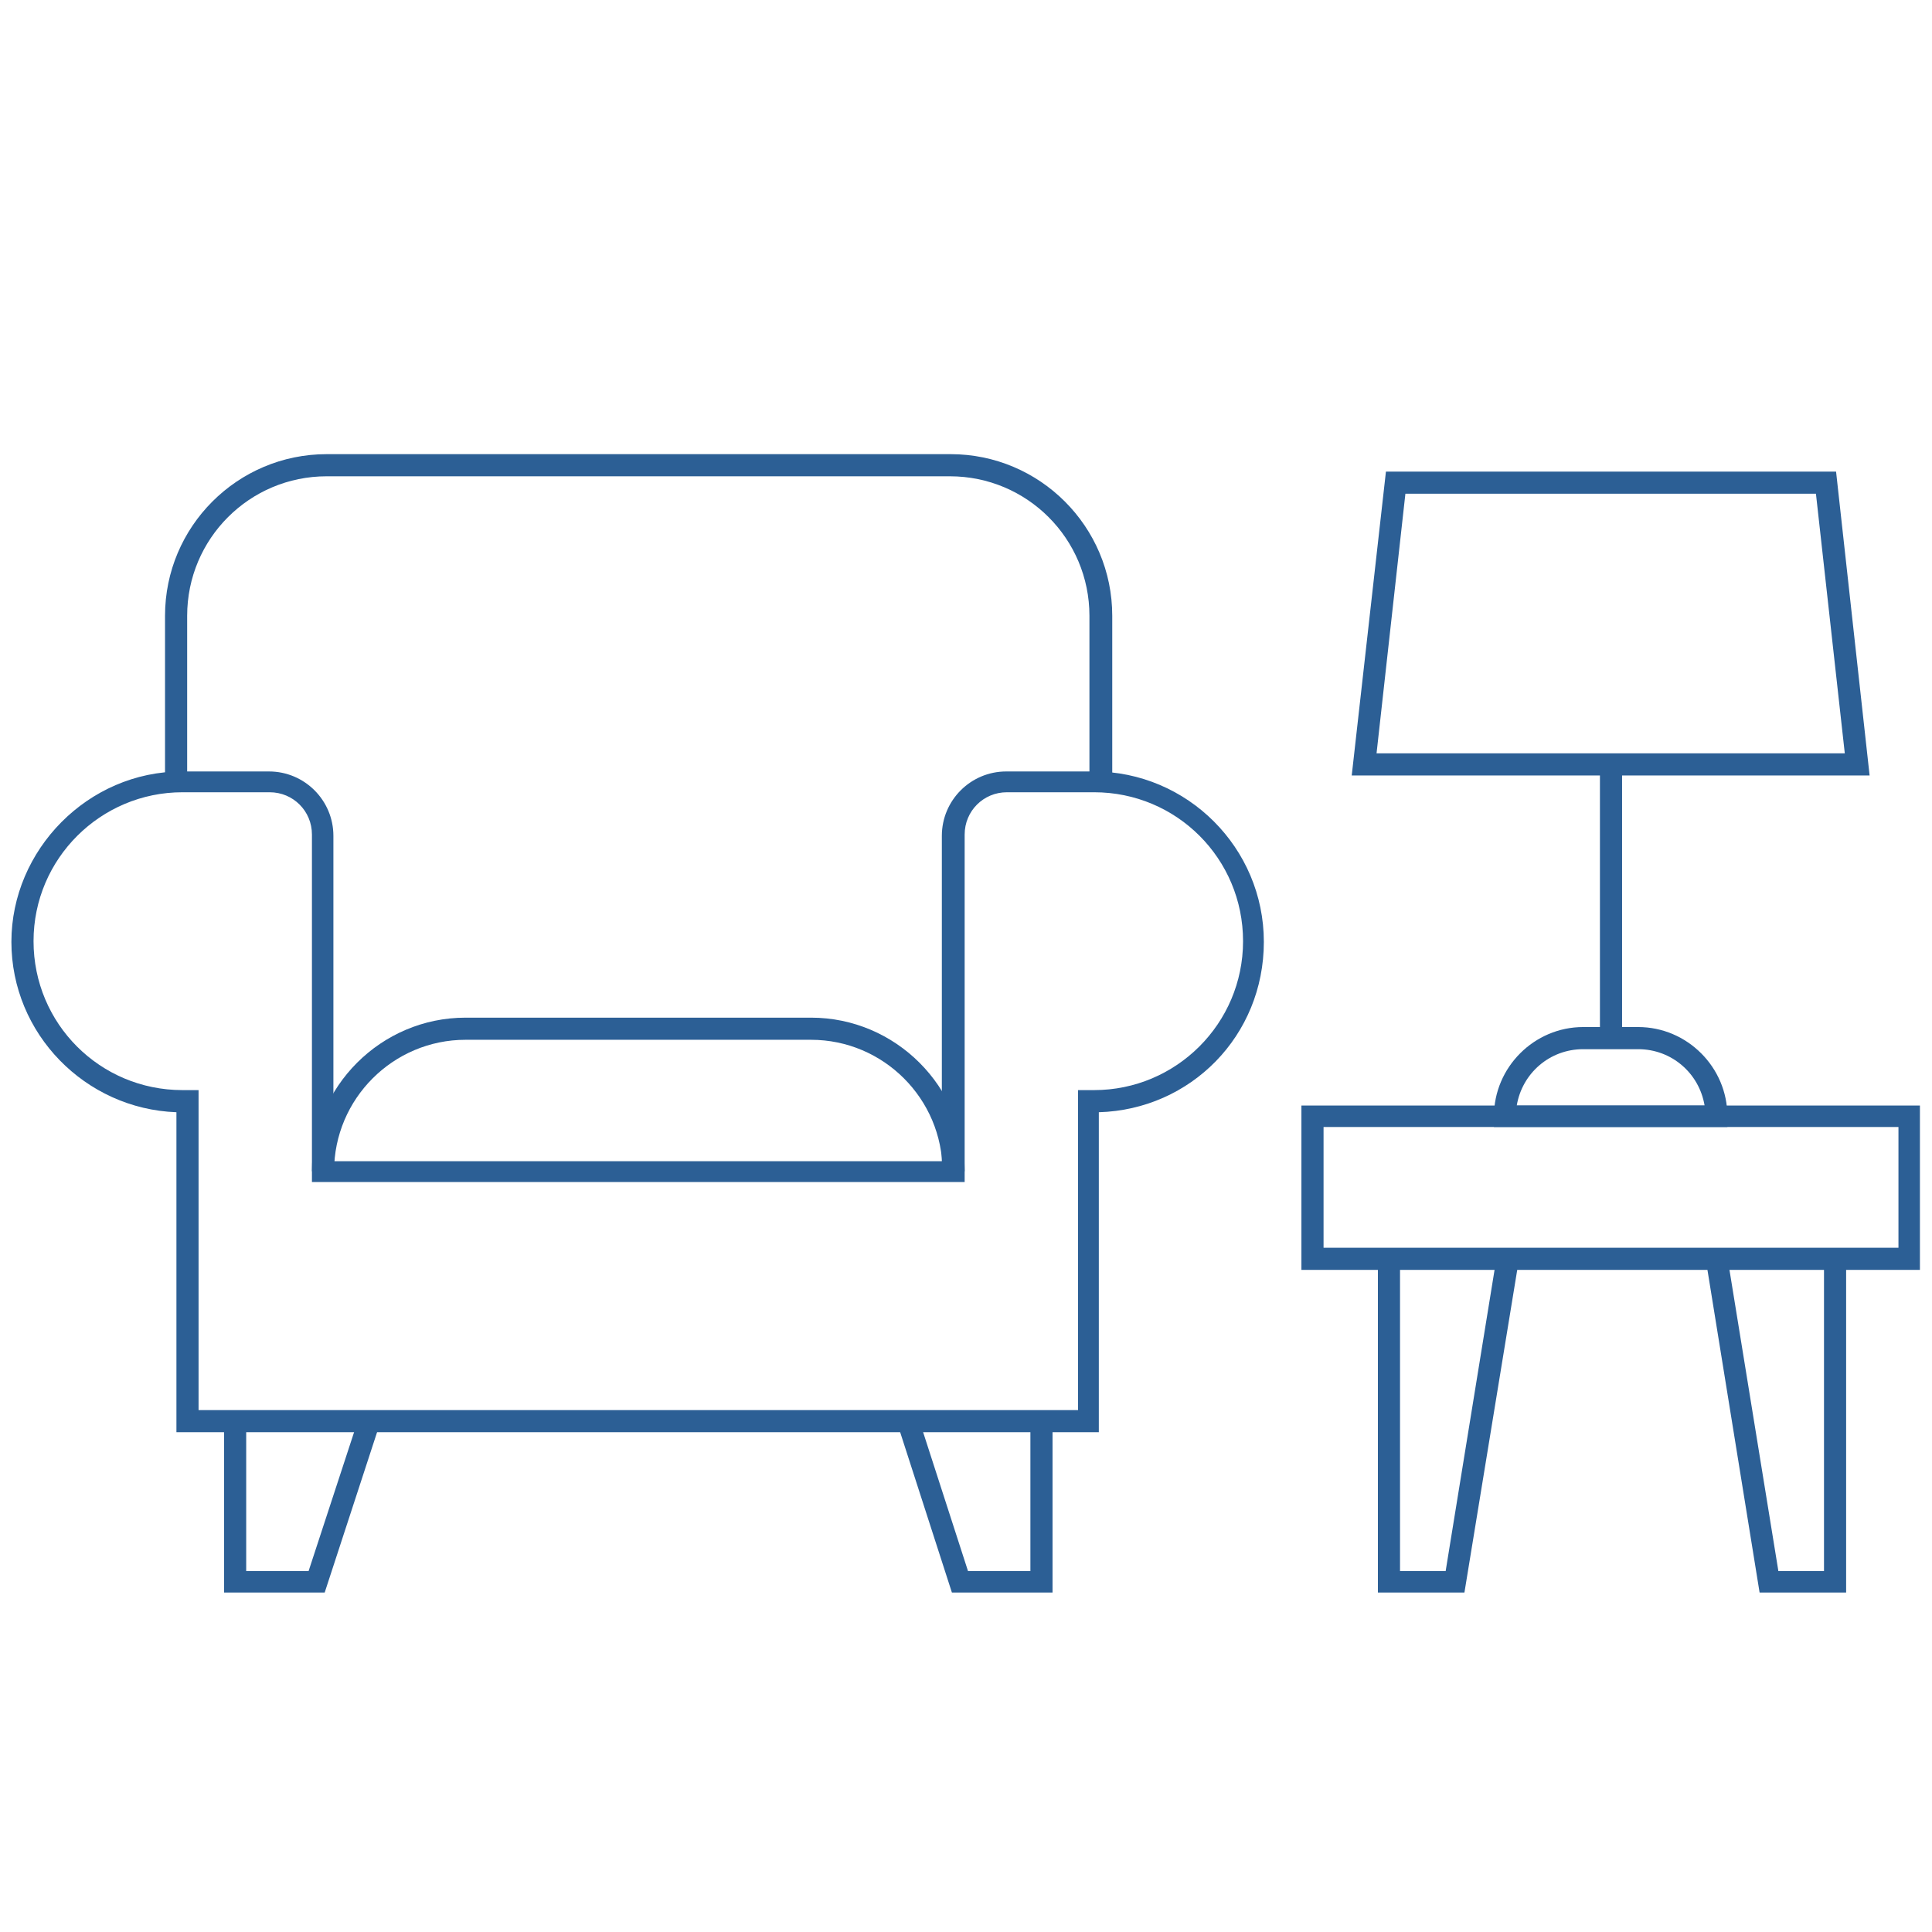 <?xml version="1.0" encoding="UTF-8"?>
<svg xmlns="http://www.w3.org/2000/svg" id="Layer_1" version="1.1" viewBox="0 0 288 288">
  <defs>
    <style>
      .st0 {
        fill: #2c5f95;
      }
    </style>
  </defs>
  <polygon class="st0" points="48.4 237.4 33.4 237.4 33.4 211.8 36.7 211.8 36.7 234.2 46 234.2 53.5 211.3 56.6 212.3 48.4 237.4"></polygon>
  <path class="st0" d="M164,213.5H26.3v-47.7c-13.6-.5-24.6-11.7-24.6-25.4s11.4-25.4,25.4-25.4h13c5.3,0,9.6,4.3,9.6,9.6v48.5h90.7v-48.5c0-5.3,4.3-9.6,9.6-9.6h13c14,0,25.4,11.4,25.4,25.4s-10.9,25-24.6,25.4v47.7ZM29.6,210.2h131.1v-47.7h2.4c12.2,0,22.2-9.9,22.2-22.2s-9.9-22.2-22.2-22.2h-13c-3.5,0-6.3,2.8-6.3,6.3v51.8H46.5v-51.8c0-3.5-2.8-6.3-6.3-6.3h-13c-12.2,0-22.2,9.9-22.2,22.2s9.9,22.2,22.2,22.2h2.4v47.7Z"></path>
  <path class="st0" d="M165.7,116.5h-3.3v-24.7c0-11.5-9.3-20.8-20.8-20.8H48.7c-11.5,0-20.8,9.3-20.8,20.8v24.7h-3.3v-24.7c0-13.3,10.8-24.1,24.1-24.1h93c13.3,0,24.1,10.8,24.1,24.1v24.7Z"></path>
  <path class="st0" d="M143.8,174.6h-3.3c0-10.8-8.8-19.6-19.6-19.6h-51.5c-10.8,0-19.6,8.8-19.6,19.6h-3.3c0-12.6,10.3-22.9,22.9-22.9h51.5c12.6,0,22.9,10.3,22.9,22.9Z"></path>
  <polygon class="st0" points="156.9 237.4 141.9 237.4 133.8 212.3 136.9 211.3 144.3 234.2 153.6 234.2 153.6 211.8 156.9 211.8 156.9 237.4"></polygon>
  <path class="st0" d="M286.2,189.3h-92.2v-24.5h92.2v24.5ZM197.3,186h85.7v-18h-85.7v18Z"></path>
  <polygon class="st0" points="218.3 237.4 205.4 237.4 205.4 187.7 208.7 187.7 208.7 234.2 215.5 234.2 223.1 187.4 226.4 187.9 218.3 237.4"></polygon>
  <polygon class="st0" points="275.2 237.4 262.3 237.4 254.3 187.9 257.5 187.4 265.1 234.2 271.9 234.2 271.9 187.7 275.2 187.7 275.2 237.4"></polygon>
  <rect class="st0" x="238.5" y="113.9" width="3.3" height="40.8"></rect>
  <path class="st0" d="M278.7,115.6h-77.2l5.1-45.3h67.1l5,45.3ZM205.2,112.3h69.8l-4.3-38.7h-61.2l-4.3,38.7Z"></path>
  <path class="st0" d="M257.5,168h-34.8v-1.6c0-7.3,6-13.3,13.3-13.3h8.2c7.3,0,13.3,6,13.3,13.3v1.6ZM226.1,164.8h28c-.8-4.8-4.9-8.4-9.9-8.4h-8.2c-5,0-9.1,3.6-9.9,8.4Z"></path>
</svg>
